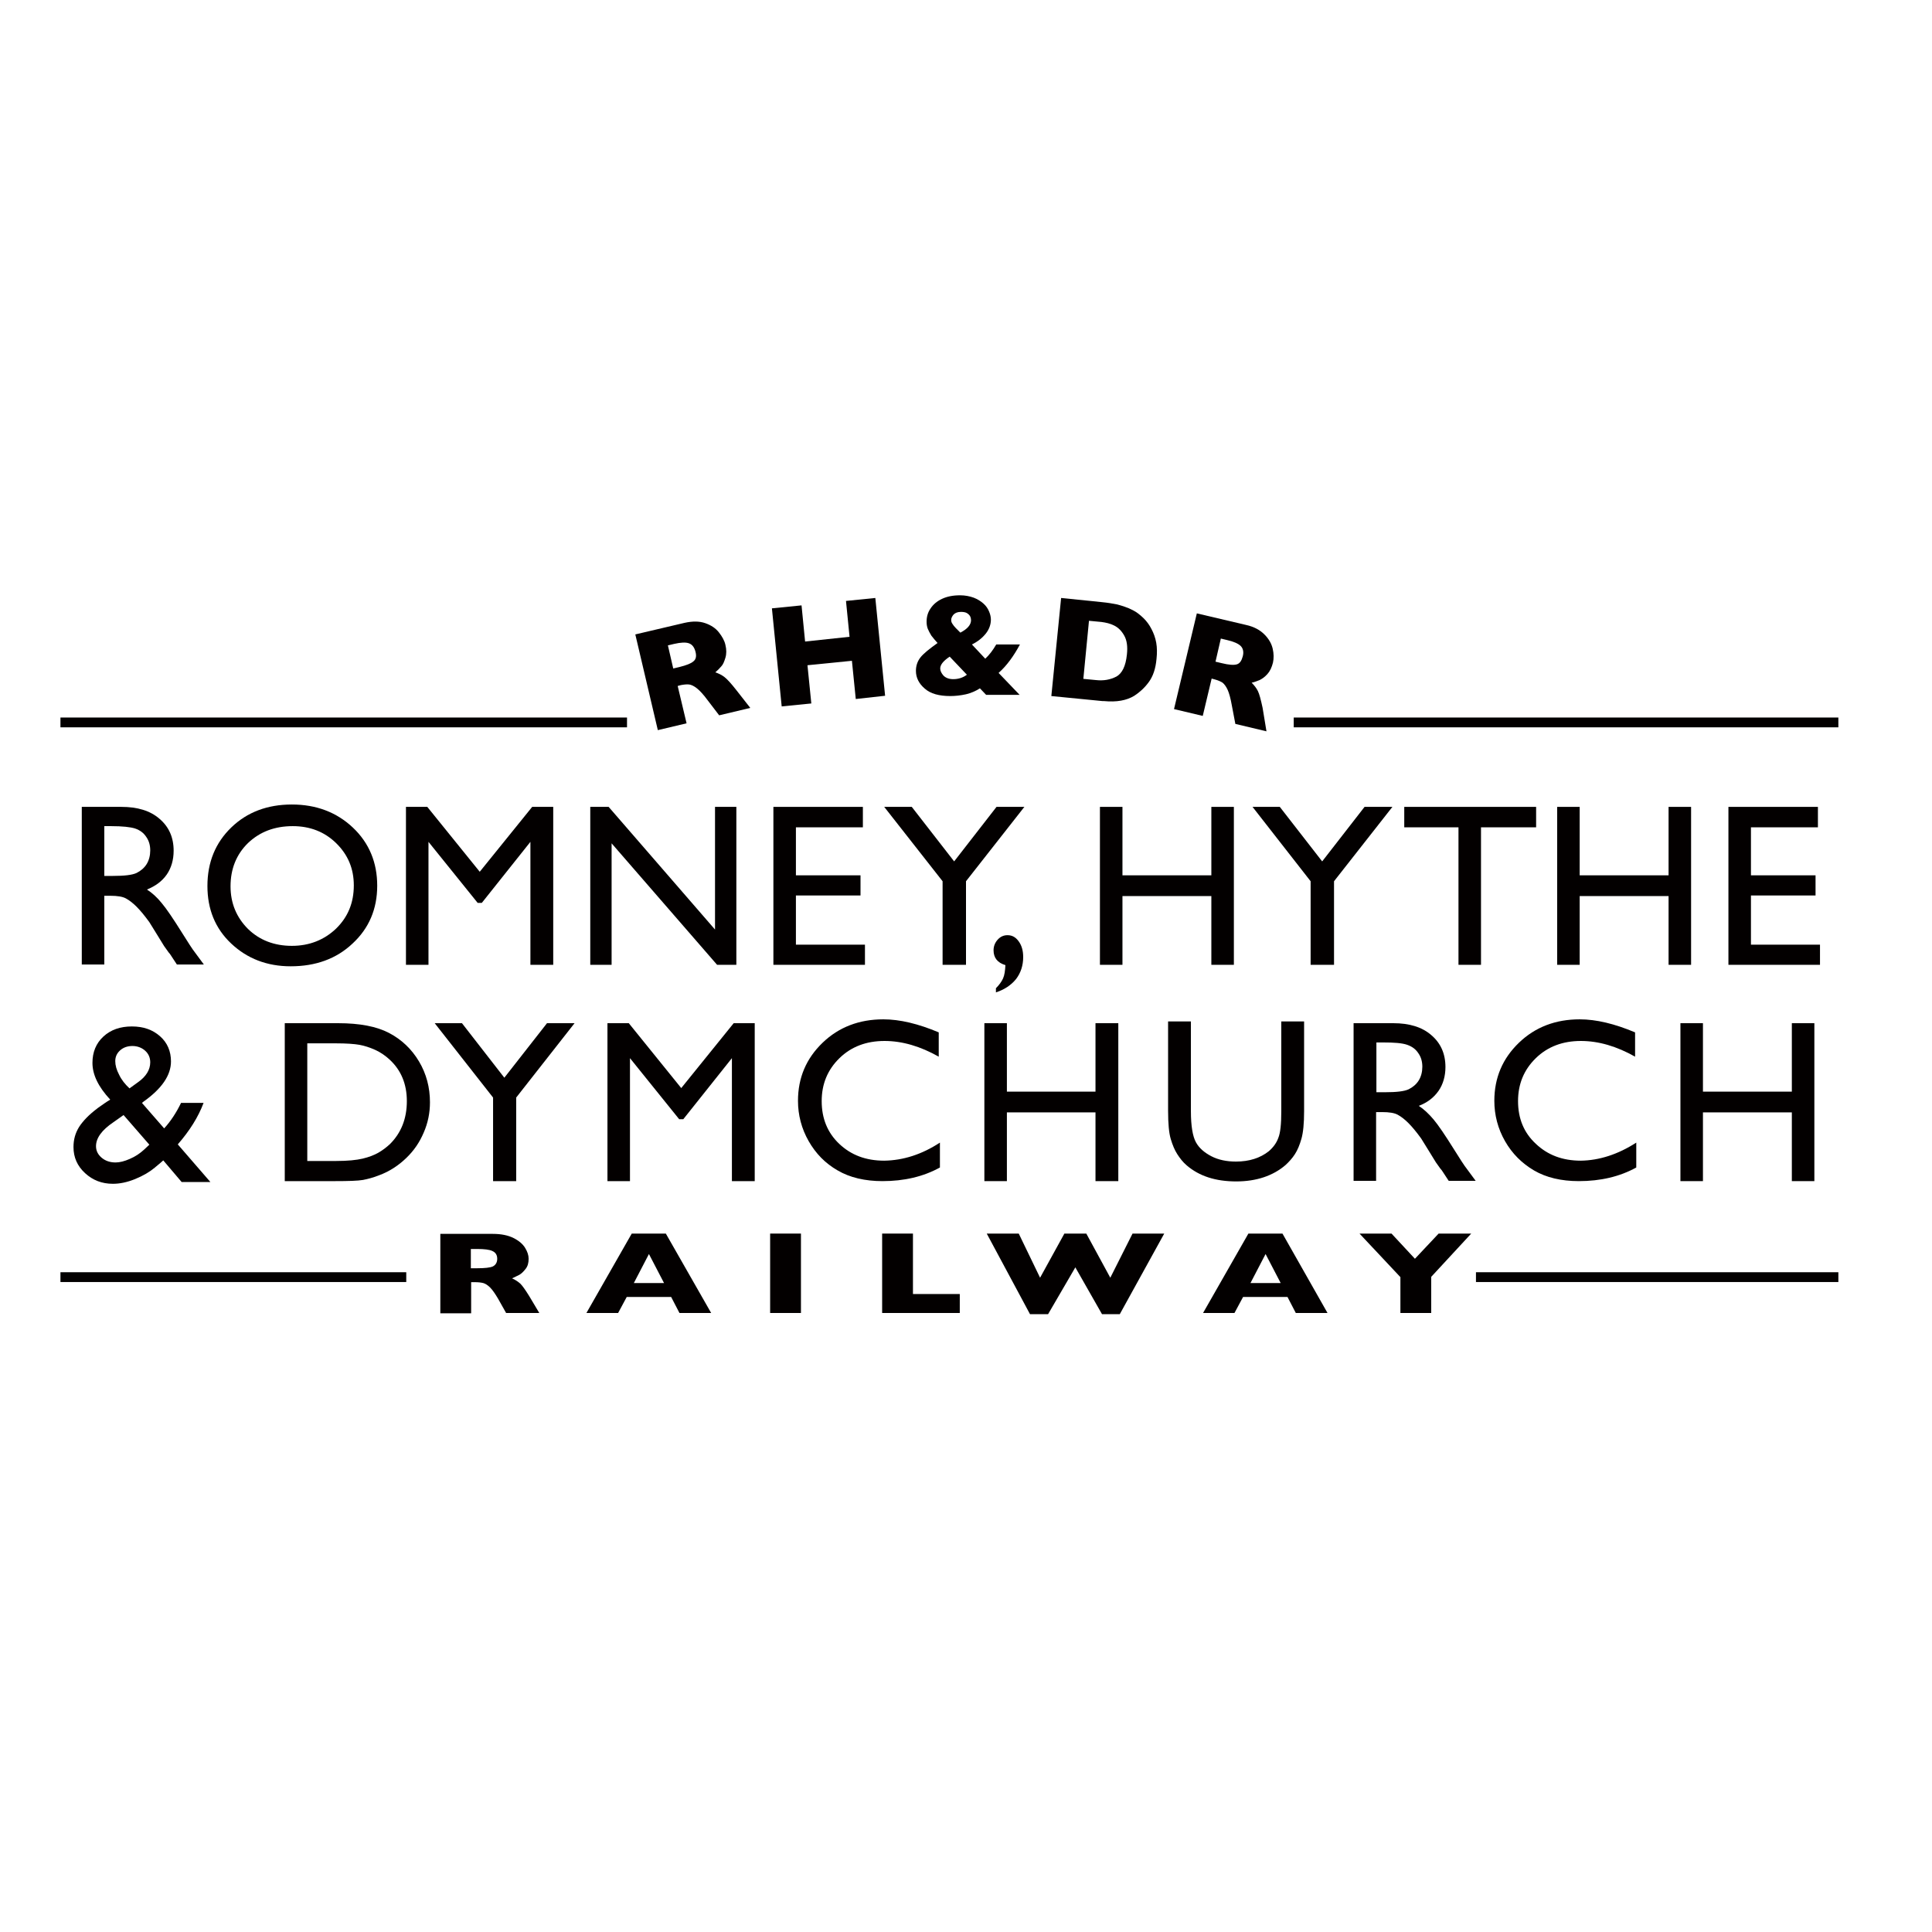 <?xml version="1.0" encoding="UTF-8"?> <svg xmlns="http://www.w3.org/2000/svg" xmlns:xlink="http://www.w3.org/1999/xlink" version="1.1" id="layer" x="0px" y="0px" viewBox="0 0 652 652" style="enable-background:new 0 0 652 652;" xml:space="preserve"> <style type="text/css"> .st0{fill:#030000;} .st1{fill:none;stroke:#030000;stroke-width:3.308;} </style> <path class="st0" d="M336.1,334.9v-1.4c1.1-1.1,1.9-2.2,2.4-3.3c0.5-1.1,0.7-2.6,0.8-4.5c-2.7-0.8-4-2.5-4-5c0-1.4,0.5-2.6,1.4-3.6 c0.9-1,2-1.5,3.3-1.5c1.6,0,2.8,0.7,3.8,2.1c1,1.4,1.5,3.1,1.5,5.3c0,2.8-0.8,5.3-2.4,7.4C341.2,332.5,338.9,334,336.1,334.9"></path> <path class="st0" d="M37.5,278.8h-2.3v16.8h2.9c3.9,0,6.5-0.3,8-1c1.4-0.7,2.6-1.7,3.4-3c0.8-1.3,1.2-2.9,1.2-4.6 c0-1.7-0.4-3.2-1.3-4.5c-0.9-1.4-2.1-2.3-3.8-2.9C44,279.1,41.3,278.8,37.5,278.8 M27.6,325.6v-53.3H41c5.4,0,9.7,1.3,12.8,4 c3.2,2.7,4.8,6.3,4.8,10.8c0,3.1-0.8,5.8-2.3,8c-1.6,2.3-3.8,3.9-6.7,5.1c1.7,1.1,3.4,2.6,5,4.6c1.6,1.9,3.9,5.3,6.9,10.1 c1.9,3,3.3,5.3,4.5,6.8l2.8,3.8h-9.1l-2.3-3.5c-0.1-0.1-0.2-0.3-0.5-0.6l-1.5-2.1l-2.4-3.9l-2.6-4.2c-1.6-2.2-3-3.9-4.3-5.2 c-1.3-1.3-2.5-2.2-3.6-2.8c-1.1-0.6-2.8-0.9-5.3-0.9h-2v23.2H27.6z"></path> <path class="st0" d="M98.8,278.8c-6.1,0-11.1,1.9-15.1,5.7c-3.9,3.8-5.9,8.7-5.9,14.6c0,5.7,2,10.5,5.9,14.4 c3.9,3.8,8.9,5.7,14.8,5.7c5.9,0,10.9-2,14.9-5.8c4-3.9,6-8.7,6-14.6c0-5.7-2-10.4-6-14.3C109.5,280.7,104.6,278.8,98.8,278.8 M98.5,271.5c8.2,0,15.1,2.6,20.6,7.8c5.5,5.2,8.2,11.8,8.2,19.6c0,7.9-2.8,14.4-8.3,19.5c-5.5,5.2-12.5,7.7-20.9,7.7 c-8,0-14.7-2.6-20.1-7.7c-5.4-5.1-8-11.6-8-19.4c0-8,2.7-14.6,8.1-19.8C83.4,274.1,90.2,271.5,98.5,271.5"></path> <polygon class="st0" points="179.6,272.3 186.7,272.3 186.7,325.6 179,325.6 179,284.1 162.6,304.7 161.2,304.7 144.6,284.1 144.6,325.6 137,325.6 137,272.3 144.2,272.3 161.9,294.2 "></polygon> <polygon class="st0" points="241.3,272.3 248.5,272.3 248.5,325.6 242,325.6 206.4,284.6 206.4,325.6 199.2,325.6 199.2,272.3 205.4,272.3 241.3,313.7 "></polygon> <polygon class="st0" points="261,272.3 291.2,272.3 291.2,279.2 268.6,279.2 268.6,295.4 290.4,295.4 290.4,302.2 268.6,302.2 268.6,318.8 291.9,318.8 291.9,325.6 261,325.6 "></polygon> <polygon class="st0" points="336.3,272.3 345.7,272.3 326,297.4 326,325.6 318.1,325.6 318.1,297.4 298.4,272.3 307.7,272.3 322,290.7 "></polygon> <polygon class="st0" points="408.8,272.3 416.4,272.3 416.4,325.6 408.8,325.6 408.8,302.4 378.8,302.4 378.8,325.6 371.2,325.6 371.2,272.3 378.8,272.3 378.8,295.4 408.8,295.4 "></polygon> <polygon class="st0" points="460.5,272.3 469.9,272.3 450.2,297.4 450.2,325.6 442.3,325.6 442.3,297.4 422.7,272.3 431.9,272.3 446.2,290.7 "></polygon> <polygon class="st0" points="473.9,272.3 518.4,272.3 518.4,279.2 499.8,279.2 499.8,325.6 492.2,325.6 492.2,279.2 473.9,279.2 "></polygon> <polygon class="st0" points="563.1,272.3 570.7,272.3 570.7,325.6 563.1,325.6 563.1,302.4 533.1,302.4 533.1,325.6 525.5,325.6 525.5,272.3 533.1,272.3 533.1,295.4 563.1,295.4 "></polygon> <polygon class="st0" points="583.3,272.3 613.5,272.3 613.5,279.2 590.9,279.2 590.9,295.4 612.7,295.4 612.7,302.2 590.9,302.2 590.9,318.8 614.2,318.8 614.2,325.6 583.3,325.6 "></polygon> <g> <path class="st0" d="M43.7,367.3l2.9-2.1c2.7-1.9,4.1-4.2,4.1-6.7c0-1.6-0.6-2.9-1.7-3.9c-1.1-1-2.6-1.6-4.3-1.6 c-1.7,0-3.1,0.5-4.2,1.5c-1.1,1-1.6,2.2-1.6,3.6c0,1.4,0.4,2.9,1.3,4.6C41,364.4,42.2,365.9,43.7,367.3 M48.7,387.9l1.7-1.6 l-8.7-10l-3.4,2.4c-4,2.7-5.9,5.4-5.9,8.1c0,1.5,0.6,2.8,1.9,3.9c1.3,1.1,2.9,1.6,4.7,1.6c1.4,0,3-0.4,4.8-1.2 C45.7,390.3,47.3,389.2,48.7,387.9 M61.3,398.9l-6.2-7.3c-0.5,0.5-1.5,1.3-2.7,2.3l-0.1,0.1c-1.8,1.5-4,2.8-6.7,3.9 c-2.7,1.1-5.2,1.6-7.5,1.6c-3.7,0-6.8-1.2-9.4-3.6c-2.6-2.4-3.9-5.3-3.9-8.8c0-2.5,0.6-4.7,1.9-6.8c1.3-2,3.3-4.1,6.1-6.2l0.1-0.1 c1.7-1.2,3.1-2.2,4.3-2.9c-4-4.3-6-8.4-6-12.4c0-3.6,1.2-6.6,3.7-8.9c2.5-2.3,5.7-3.4,9.6-3.4c3.9,0,7,1.1,9.5,3.3 c2.5,2.2,3.7,5.1,3.7,8.5c0,4.7-3.1,9.2-9.3,13.6l-0.5,0.4l7.5,8.6c2.2-2.4,4.1-5.3,5.7-8.6h7.6c-1.8,4.8-4.7,9.4-8.7,14L71,398.9 H61.3z"></path> <path class="st0" d="M113.3,352.1h-9.6v39.7h9.8c3.8,0,6.8-0.3,8.9-0.8c2.1-0.5,3.9-1.2,5.3-2c1.4-0.8,2.7-1.8,3.9-2.9 c3.8-3.8,5.7-8.6,5.7-14.5c0-5.7-1.9-10.4-5.8-14c-1.4-1.3-3.1-2.5-4.9-3.3s-3.6-1.4-5.3-1.7C119.6,352.3,116.9,352.1,113.3,352.1 M96.1,398.6v-53.3h18c7.3,0,13,1.1,17.2,3.3c4.2,2.2,7.6,5.4,10.1,9.6c2.5,4.2,3.7,8.8,3.7,13.8c0,3.6-0.7,7-2.1,10.2 c-1.4,3.3-3.3,6.1-5.9,8.6c-2.6,2.5-5.6,4.5-9.1,5.8c-2,0.8-3.9,1.3-5.5,1.6c-1.7,0.3-4.9,0.4-9.6,0.4H96.1z"></path> </g> <polygon class="st0" points="184.6,345.3 193.9,345.3 174.2,370.4 174.2,398.6 166.4,398.6 166.4,370.4 146.7,345.3 155.9,345.3 170.2,363.7 "></polygon> <polygon class="st0" points="247.6,345.3 254.7,345.3 254.7,398.6 247,398.6 247,357.1 230.6,377.7 229.2,377.7 212.6,357.1 212.6,398.6 205,398.6 205,345.3 212.2,345.3 229.9,367.2 "></polygon> <g> <path class="st0" d="M317.2,385.6v8.4c-5.6,3.1-12.1,4.6-19.4,4.6c-5.9,0-11-1.2-15.1-3.6c-4.2-2.4-7.4-5.7-9.8-9.9 c-2.4-4.2-3.6-8.8-3.6-13.6c0-7.8,2.8-14.3,8.3-19.6c5.5-5.3,12.4-7.9,20.5-7.9c5.6,0,11.8,1.5,18.7,4.4v8.2 c-6.2-3.5-12.3-5.3-18.3-5.3c-6.1,0-11.2,1.9-15.2,5.8c-4,3.9-6,8.7-6,14.5c0,5.9,2,10.7,5.9,14.4c4,3.8,9,5.7,15.2,5.7 C304.8,391.6,311.1,389.6,317.2,385.6"></path> </g> <polygon class="st0" points="369.7,345.3 377.4,345.3 377.4,398.6 369.7,398.6 369.7,375.4 339.8,375.4 339.8,398.6 332.2,398.6 332.2,345.3 339.8,345.3 339.8,368.4 369.7,368.4 "></polygon> <g> <path class="st0" d="M432.4,344.7h7.7v30.3c0,4.1-0.3,7.2-0.9,9.3c-0.6,2.1-1.3,3.8-2.2,5.2c-0.9,1.4-2,2.6-3.2,3.7 c-4.2,3.6-9.8,5.5-16.6,5.5c-7,0-12.5-1.8-16.7-5.4c-1.3-1.1-2.3-2.4-3.2-3.8c-0.9-1.4-1.6-3.1-2.2-5.1c-0.6-2-0.9-5.2-0.9-9.5 v-30.2h7.7v30.3c0,5,0.6,8.5,1.7,10.5c1.1,2,2.9,3.5,5.2,4.7c2.3,1.2,5.1,1.8,8.3,1.8c4.5,0,8.2-1.2,11.1-3.5 c1.5-1.3,2.6-2.8,3.2-4.5c0.7-1.7,1-4.7,1-8.9V344.7z"></path> <path class="st0" d="M466.8,351.8h-2.3v16.8h2.9c3.9,0,6.5-0.3,8-1c1.4-0.7,2.6-1.7,3.4-3c0.8-1.3,1.2-2.9,1.2-4.6 c0-1.7-0.4-3.2-1.3-4.5c-0.9-1.4-2.1-2.3-3.8-2.9C473.2,352,470.5,351.8,466.8,351.8 M456.8,398.6v-53.3h13.4c5.4,0,9.7,1.3,12.8,4 c3.2,2.7,4.8,6.3,4.8,10.8c0,3.1-0.8,5.8-2.3,8c-1.6,2.3-3.8,4-6.7,5.1c1.7,1.1,3.4,2.7,5,4.6c1.6,1.9,3.9,5.3,6.9,10.1 c1.9,3,3.3,5.3,4.5,6.8l2.8,3.8h-9.1l-2.3-3.5c-0.1-0.1-0.2-0.3-0.5-0.6l-1.5-2.1l-2.4-3.9l-2.6-4.2c-1.6-2.2-3-3.9-4.3-5.2 c-1.3-1.3-2.5-2.2-3.6-2.8c-1.1-0.6-2.8-0.9-5.3-0.9h-2v23.2H456.8z"></path> <path class="st0" d="M552.2,385.6v8.4c-5.6,3.1-12.1,4.6-19.4,4.6c-5.9,0-11-1.2-15.1-3.6c-4.1-2.4-7.4-5.7-9.8-9.9 c-2.4-4.2-3.6-8.8-3.6-13.6c0-7.8,2.8-14.3,8.3-19.6c5.5-5.3,12.4-7.9,20.5-7.9c5.6,0,11.8,1.5,18.7,4.4v8.2 c-6.2-3.5-12.3-5.3-18.3-5.3c-6.1,0-11.2,1.9-15.2,5.8c-4,3.9-6,8.7-6,14.5c0,5.9,2,10.7,6,14.4c4,3.8,9,5.7,15.2,5.7 C539.7,391.6,546,389.6,552.2,385.6"></path> </g> <polygon class="st0" points="604.7,345.3 612.3,345.3 612.3,398.6 604.7,398.6 604.7,375.4 574.7,375.4 574.7,398.6 567.1,398.6 567.1,345.3 574.7,345.3 574.7,368.4 604.7,368.4 "></polygon> <g> <path class="st0" d="M234.7,219.9c-0.4-1.5-1.1-2.4-2.2-2.8c-1.1-0.4-2.8-0.3-5,0.2l-2.1,0.5l1.8,7.8l2.1-0.5 c2.4-0.6,3.9-1.2,4.7-1.9C234.9,222.5,235.1,221.4,234.7,219.9 M253.2,238.9l-10.5,2.5l-3.9-5.1c-1.4-1.9-2.6-3.2-3.6-4 c-1-0.8-1.9-1.2-2.6-1.3c-0.8-0.1-1.7,0-2.8,0.2l-1.1,0.3l3,12.6l-9.7,2.3l-7.6-32.3l16.6-3.9c2.7-0.6,5-0.6,7,0.1 c2,0.7,3.5,1.7,4.6,3.1c1.1,1.4,1.9,2.8,2.2,4.2c0.4,1.6,0.4,3.1,0,4.4c-0.4,1.3-0.8,2.3-1.4,2.9c-0.6,0.7-1.3,1.4-2,2 c1.2,0.4,2.2,0.9,3.1,1.6c0.9,0.7,2.2,2.1,4,4.4L253.2,238.9z"></path> </g> <polygon class="st0" points="298.7,234.8 288.8,235.9 287.5,223 272.5,224.5 273.8,237.4 263.8,238.4 260.5,205.3 270.5,204.3 271.7,216.5 286.7,214.9 285.5,202.8 295.4,201.8 "></polygon> <g> <path class="st0" d="M327.7,209.3c0-0.4-0.1-0.9-0.3-1.3c-0.2-0.4-0.6-0.8-1.1-1.1c-0.5-0.3-1.2-0.4-2-0.4c-1.1,0-1.9,0.3-2.5,0.9 c-0.5,0.6-0.8,1.2-0.8,1.8c0,0.4,0.1,0.9,0.4,1.3c0.3,0.5,0.7,1,1.2,1.5c0.5,0.5,1,1,1.5,1.5C326.4,212.3,327.7,210.9,327.7,209.3 M326.3,227.7l-5.8-6.1c-2.1,1.4-3.2,2.7-3.2,4c0,0.8,0.4,1.6,1.1,2.4c0.8,0.8,1.9,1.2,3.3,1.2C323.4,229.2,325,228.7,326.3,227.7 M344.1,234.5h-11.3l-2.1-2.2c-1.4,0.9-3,1.6-4.7,2c-1.8,0.4-3.6,0.6-5.3,0.6c-3.8,0-6.7-0.8-8.6-2.5c-2-1.7-3-3.7-3-6 c0-1.7,0.5-3.2,1.5-4.5c1-1.3,3-2.9,5.8-4.9c-0.8-0.9-1.5-1.7-2.1-2.5c-0.5-0.8-0.9-1.6-1.2-2.3c-0.3-0.8-0.4-1.6-0.4-2.4 c0-1.6,0.4-3.1,1.3-4.4c0.9-1.4,2.2-2.5,3.9-3.3c1.7-0.8,3.7-1.2,6.1-1.2c1.7,0,3.2,0.3,4.6,0.8c1.3,0.5,2.4,1.2,3.3,2 c0.9,0.8,1.5,1.7,1.9,2.7c0.4,0.9,0.6,1.9,0.6,2.7c0,1.7-0.6,3.3-1.7,4.7c-1.2,1.5-2.7,2.7-4.7,3.7l4.5,4.8 c1.4-1.3,2.6-2.9,3.7-4.8l8,0c-2.1,3.9-4.4,7.1-7.2,9.6L344.1,234.5z"></path> <path class="st0" d="M380.3,220.9c0.3-2.7,0-4.8-0.9-6.4c-0.9-1.6-2-2.7-3.4-3.4c-1.4-0.7-2.8-1-4.3-1.2l-4.2-0.4l-1.9,19.6 l4.2,0.4c2.6,0.3,4.9-0.1,7-1.2C378.7,227.2,379.9,224.8,380.3,220.9 M390.3,222.3c-0.3,3.4-1.2,6-2.7,8c-1.4,1.9-3.1,3.4-4.8,4.5 c-2.6,1.6-6,2.2-10.2,1.8l-0.5,0l-17.3-1.7l3.3-33.1l13.7,1.4c2.1,0.2,3.8,0.5,5.3,0.8c1.5,0.4,2.7,0.8,3.9,1.3 c1.1,0.5,2.1,1,2.9,1.6c0.8,0.6,1.5,1.2,2.1,1.8c1,1,1.9,2.2,2.6,3.6c0.7,1.3,1.3,2.9,1.6,4.6C390.5,218.6,390.5,220.4,390.3,222.3 "></path> <path class="st0" d="M419.4,221.5c0.4-1.5,0.1-2.7-0.7-3.5c-0.8-0.8-2.4-1.5-4.6-2l-2.1-0.5l-1.8,7.8l2.1,0.5 c2.4,0.6,4.1,0.7,5.1,0.4C418.4,223.9,419,223,419.4,221.5 M427.4,246.8l-10.5-2.5l-1.2-6.3c-0.4-2.3-0.9-4.1-1.4-5.2 c-0.5-1.1-1.1-1.9-1.7-2.4c-0.6-0.4-1.5-0.8-2.6-1.1l-1.1-0.3l-3,12.6l-9.7-2.3l7.7-32.3l16.6,3.9c2.7,0.6,4.7,1.7,6.2,3.2 c1.5,1.5,2.4,3.1,2.8,4.8c0.4,1.7,0.4,3.3,0.1,4.7c-0.4,1.6-1,2.9-1.9,3.9c-0.9,1-1.8,1.6-2.6,2c-0.8,0.3-1.7,0.7-2.7,0.9 c0.9,0.9,1.6,1.8,2.1,2.8c0.5,1,1,2.9,1.6,5.7L427.4,246.8z"></path> <path class="st0" d="M167.8,424.8c0-1.2-0.5-2.1-1.6-2.6c-1-0.5-2.8-0.7-5.1-0.7h-2.2v6.5h2.2c2.5,0,4.3-0.2,5.2-0.6 C167.3,426.9,167.8,426,167.8,424.8 M182,443.1h-11.2l-2.7-4.8c-1-1.7-1.9-3-2.7-3.8c-0.8-0.8-1.6-1.3-2.3-1.5 c-0.8-0.2-1.7-0.3-2.9-0.3h-1.2v10.5h-10.4v-26.8h17.7c2.9,0,5.2,0.5,7,1.4c1.8,0.9,3.1,2,3.9,3.3c0.8,1.3,1.2,2.5,1.2,3.7 c0,1.4-0.3,2.5-1,3.4c-0.7,0.9-1.4,1.6-2.1,2c-0.8,0.4-1.6,0.8-2.5,1.2c1.1,0.5,2,1.1,2.8,1.8c0.7,0.7,1.7,2.1,3,4.2L182,443.1z"></path> </g> <path class="st0" d="M224.1,433l-5.1-9.8l-5.1,9.8H224.1z M240,443.1h-10.7l-2.8-5.4h-15l-2.9,5.4h-10.7l15.3-26.8h11.5L240,443.1z"></path> <rect x="259.9" y="416.3" class="st0" width="10.4" height="26.8"></rect> <polygon class="st0" points="323.9,443.1 297.7,443.1 297.7,416.3 308.1,416.3 308.1,436.7 323.9,436.7 "></polygon> <polygon class="st0" points="392.9,416.3 377.9,443.5 371.9,443.5 362.9,427.7 353.7,443.5 347.6,443.5 333,416.3 343.8,416.3 351,431.2 359.2,416.3 366.6,416.3 374.7,431.2 382.2,416.3 "></polygon> <path class="st0" d="M432.2,433l-5.1-9.8L422,433H432.2z M448,443.1h-10.7l-2.8-5.4h-15l-2.9,5.4H406l15.3-26.8h11.5L448,443.1z"></path> <polygon class="st0" points="496.5,416.3 483,430.9 483,443.1 472.6,443.1 472.6,431 458.8,416.3 469.6,416.3 477.5,424.8 485.5,416.3 "></polygon> <path class="st1" d="M20.4,431h116.7 M498.1,431h122.3 M436.6,243.8h183.8 M20.4,243.8h191.2"></path> </svg> 